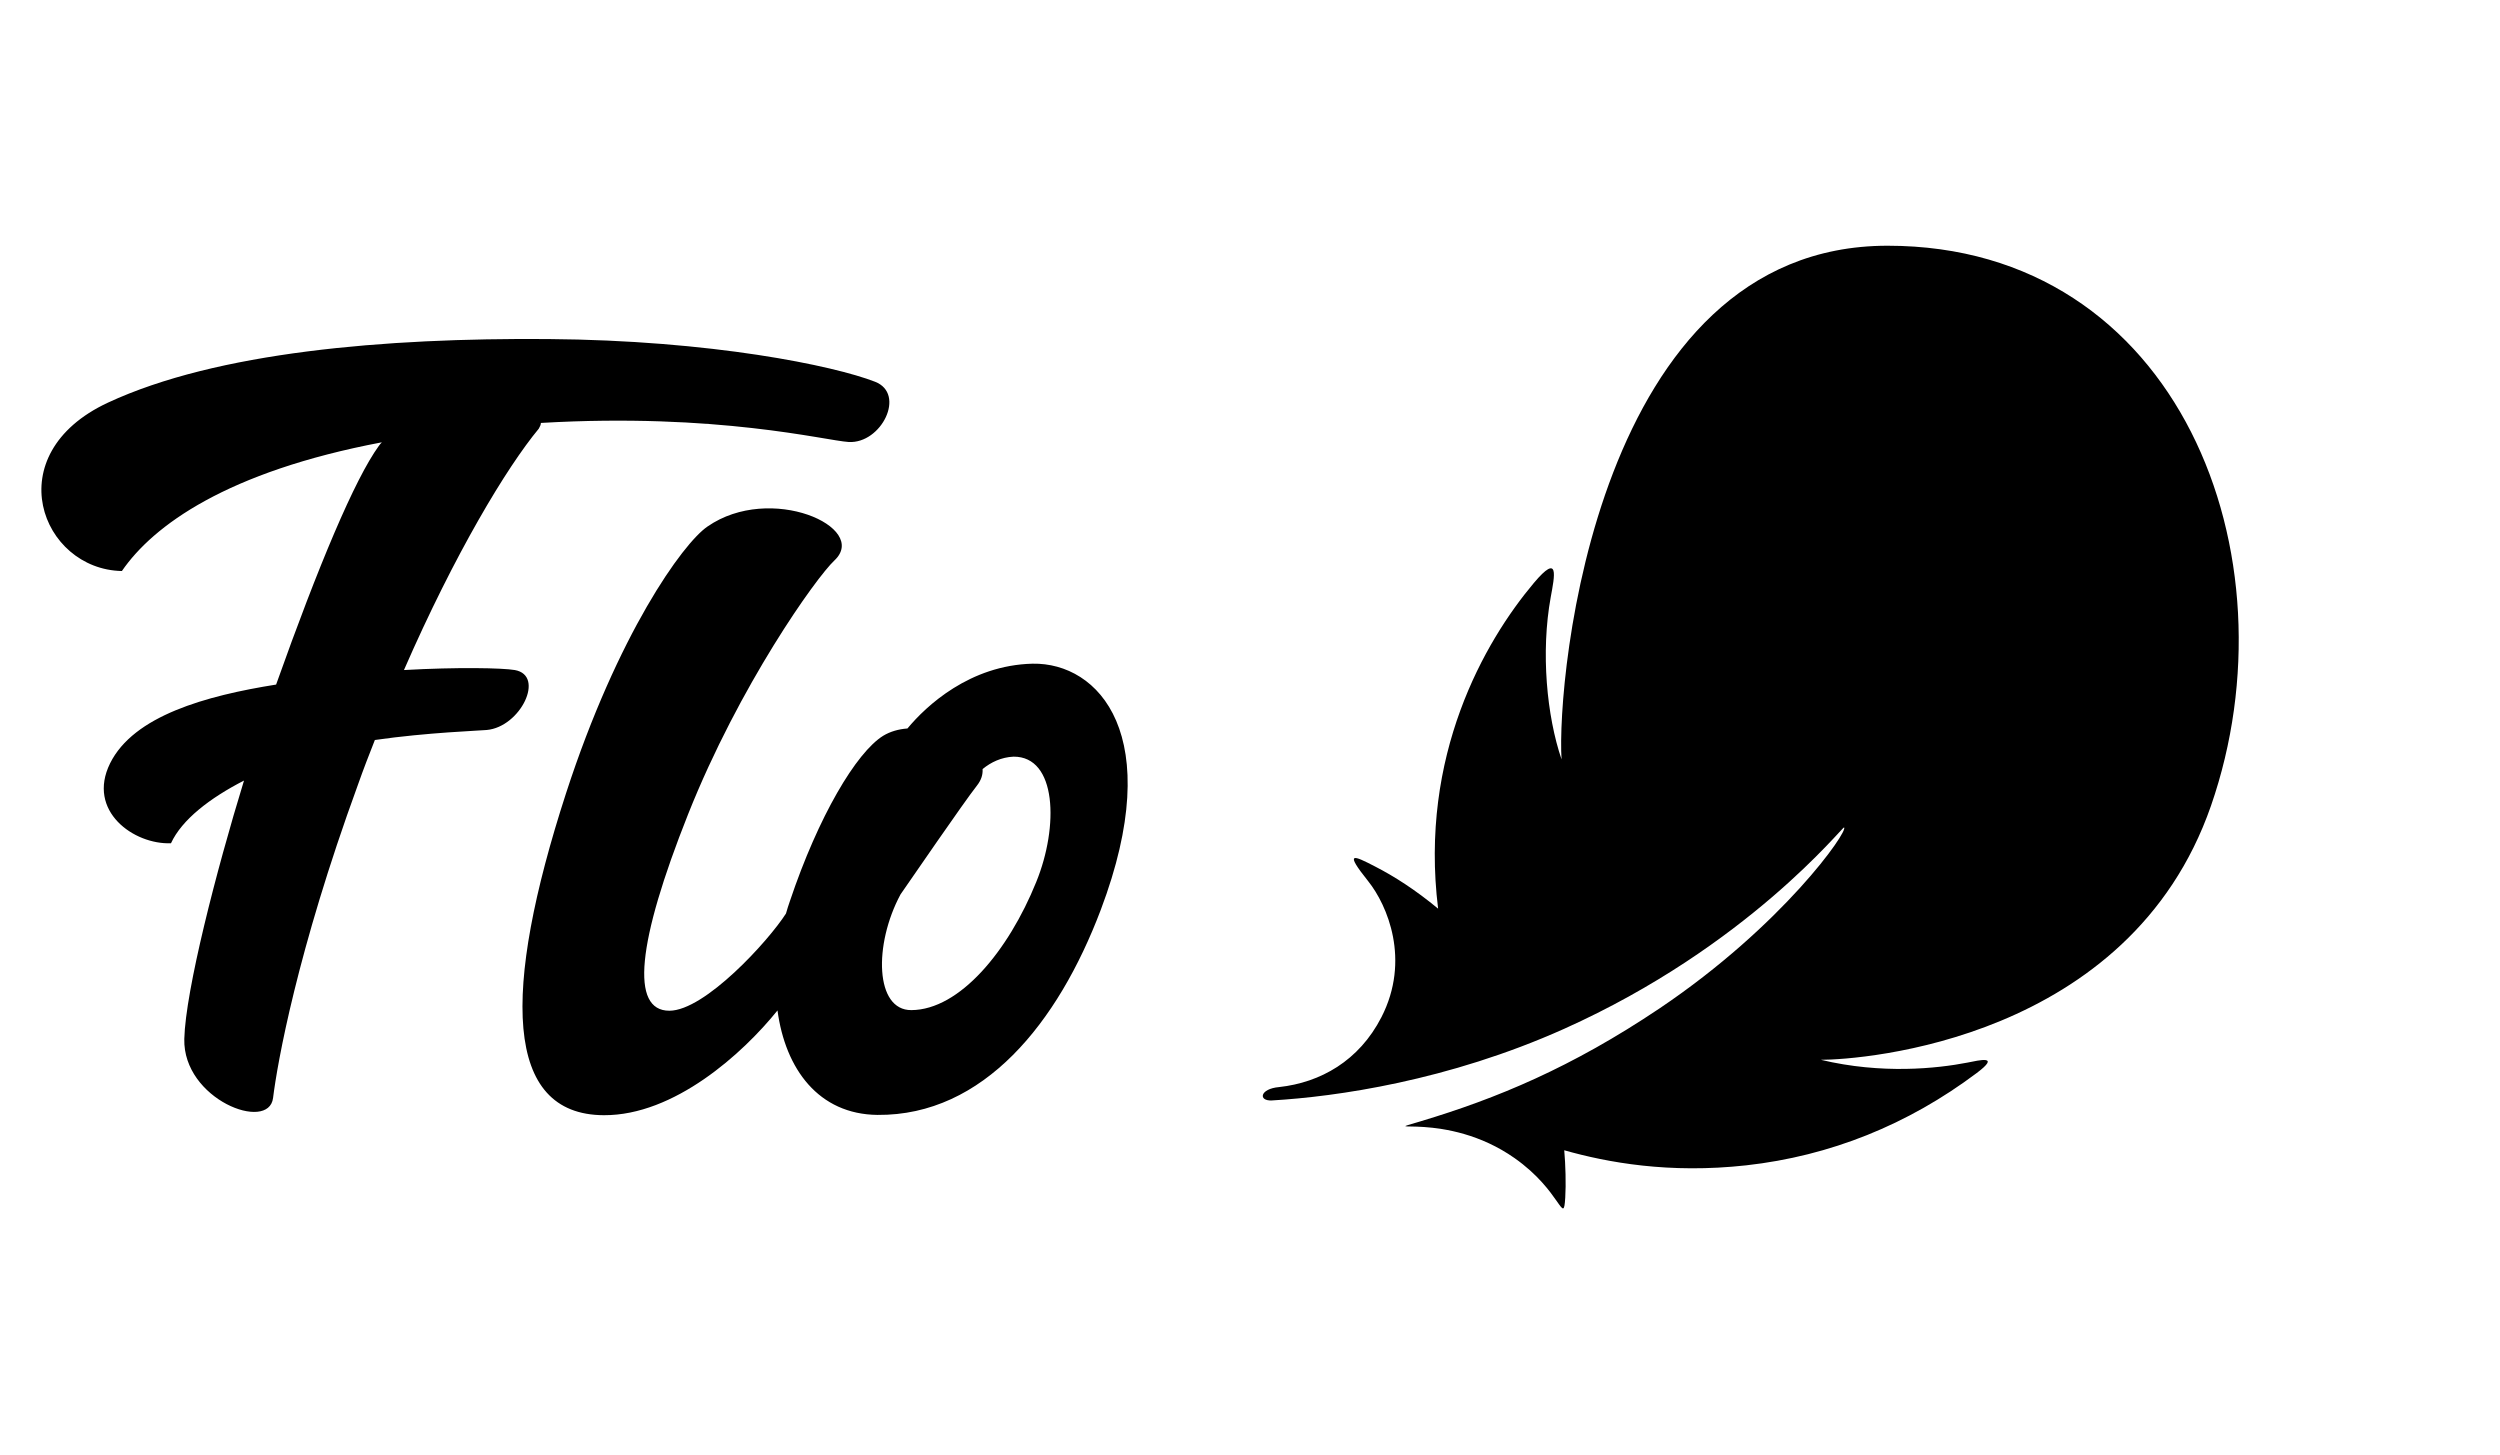 <svg width="110" height="64" viewBox="0 0 110 64" fill="none" xmlns="http://www.w3.org/2000/svg">
<g clip-path="url(#clip0_8122_39617)">
<path d="M21.413 32.12C21.173 32.147 18.8 32.227 16.494 32.56C16.241 33.199 15.988 33.852 15.748 34.532C13.068 41.874 12.202 46.79 12.015 48.309C11.829 49.828 8.043 48.376 8.109 45.711C8.163 43.579 9.509 38.343 10.736 34.345C9.229 35.118 8.003 36.064 7.523 37.103C5.897 37.17 3.804 35.691 4.844 33.586C5.883 31.494 9.056 30.614 12.149 30.121C14.015 24.871 15.614 21.074 16.667 19.622C16.707 19.568 16.747 19.515 16.801 19.462C9.976 20.754 6.736 23.126 5.363 25.125C1.818 25.058 -0.142 19.995 4.75 17.716C9.536 15.491 16.921 14.865 24.106 14.918C31.304 14.971 36.689 16.09 38.502 16.797C39.875 17.33 38.782 19.528 37.342 19.448C36.303 19.382 31.57 18.156 23.799 18.609C23.799 18.689 23.759 18.769 23.706 18.862C22.293 20.567 20.013 24.352 17.774 29.482C20.12 29.349 22.106 29.388 22.653 29.482C23.999 29.722 22.906 31.987 21.413 32.12ZM48.433 40.035C46.553 45.005 43.274 49.096 38.609 49.056C36.023 49.029 34.556 47.044 34.21 44.459C32.677 46.364 29.664 49.082 26.572 49.069C22.173 49.056 22.079 43.619 24.905 34.905C27.172 27.923 30.037 23.912 31.131 23.166C33.903 21.247 38.262 23.206 36.716 24.658C35.903 25.418 32.53 30.161 30.277 35.824C28.025 41.487 27.731 44.472 29.451 44.472C31.011 44.472 33.81 41.407 34.583 40.195C34.636 40.008 34.69 39.835 34.756 39.648C36.009 35.917 37.676 33.106 38.862 32.373C39.169 32.187 39.542 32.08 39.928 32.053C40.755 31.054 42.674 29.268 45.434 29.202C48.34 29.149 51.339 32.346 48.433 40.035ZM44.594 33.293C44.061 33.319 43.608 33.532 43.234 33.839C43.248 34.079 43.181 34.319 42.981 34.572C42.394 35.318 40.022 38.782 39.622 39.355C38.435 41.567 38.502 44.459 40.102 44.445C42.221 44.432 44.367 41.847 45.594 38.809C46.593 36.357 46.5 33.279 44.594 33.293Z" fill="black"/>
</g>
<path d="M55.971 48.419C58.771 48.256 63.708 47.562 68.821 45.269C76.902 41.644 81.077 36.356 81.14 36.406C81.34 36.562 78.452 40.712 73.021 44.369C69.133 46.981 65.84 48.337 62.508 49.337C60.415 49.962 63.633 48.844 66.64 50.956C68.702 52.406 68.79 53.981 68.871 52.694C68.908 52.1 68.883 51.25 68.827 50.612C70.727 51.15 73.44 51.65 76.833 51.275C80.533 50.862 83.946 49.487 86.977 47.212C88.04 46.413 87.102 46.65 86.558 46.756C85.233 47.013 82.808 47.275 80.115 46.631C81.933 46.631 93.696 45.781 97.283 35.456C101.096 24.462 95.883 10.812 83.052 10.812C70.215 10.812 68.483 29.881 68.708 33.413C68.058 31.506 67.79 28.7 68.233 26.269C68.402 25.35 68.627 24.3 67.49 25.65C65.308 28.244 62.446 33.25 63.277 39.981C62.265 39.144 61.352 38.562 60.502 38.125C59.546 37.631 59.133 37.438 60.202 38.775C61.046 39.831 62.071 42.244 60.783 44.756C59.796 46.681 58.096 47.631 56.283 47.831C55.421 47.906 55.352 48.456 55.971 48.419Z" fill="black"/>
<defs>
<clipPath id="clip0_8122_39617">
<rect width="51.167" height="38.375" fill="white" transform="translate(0.125 12.812)"/>
</clipPath>
</defs>
</svg>
